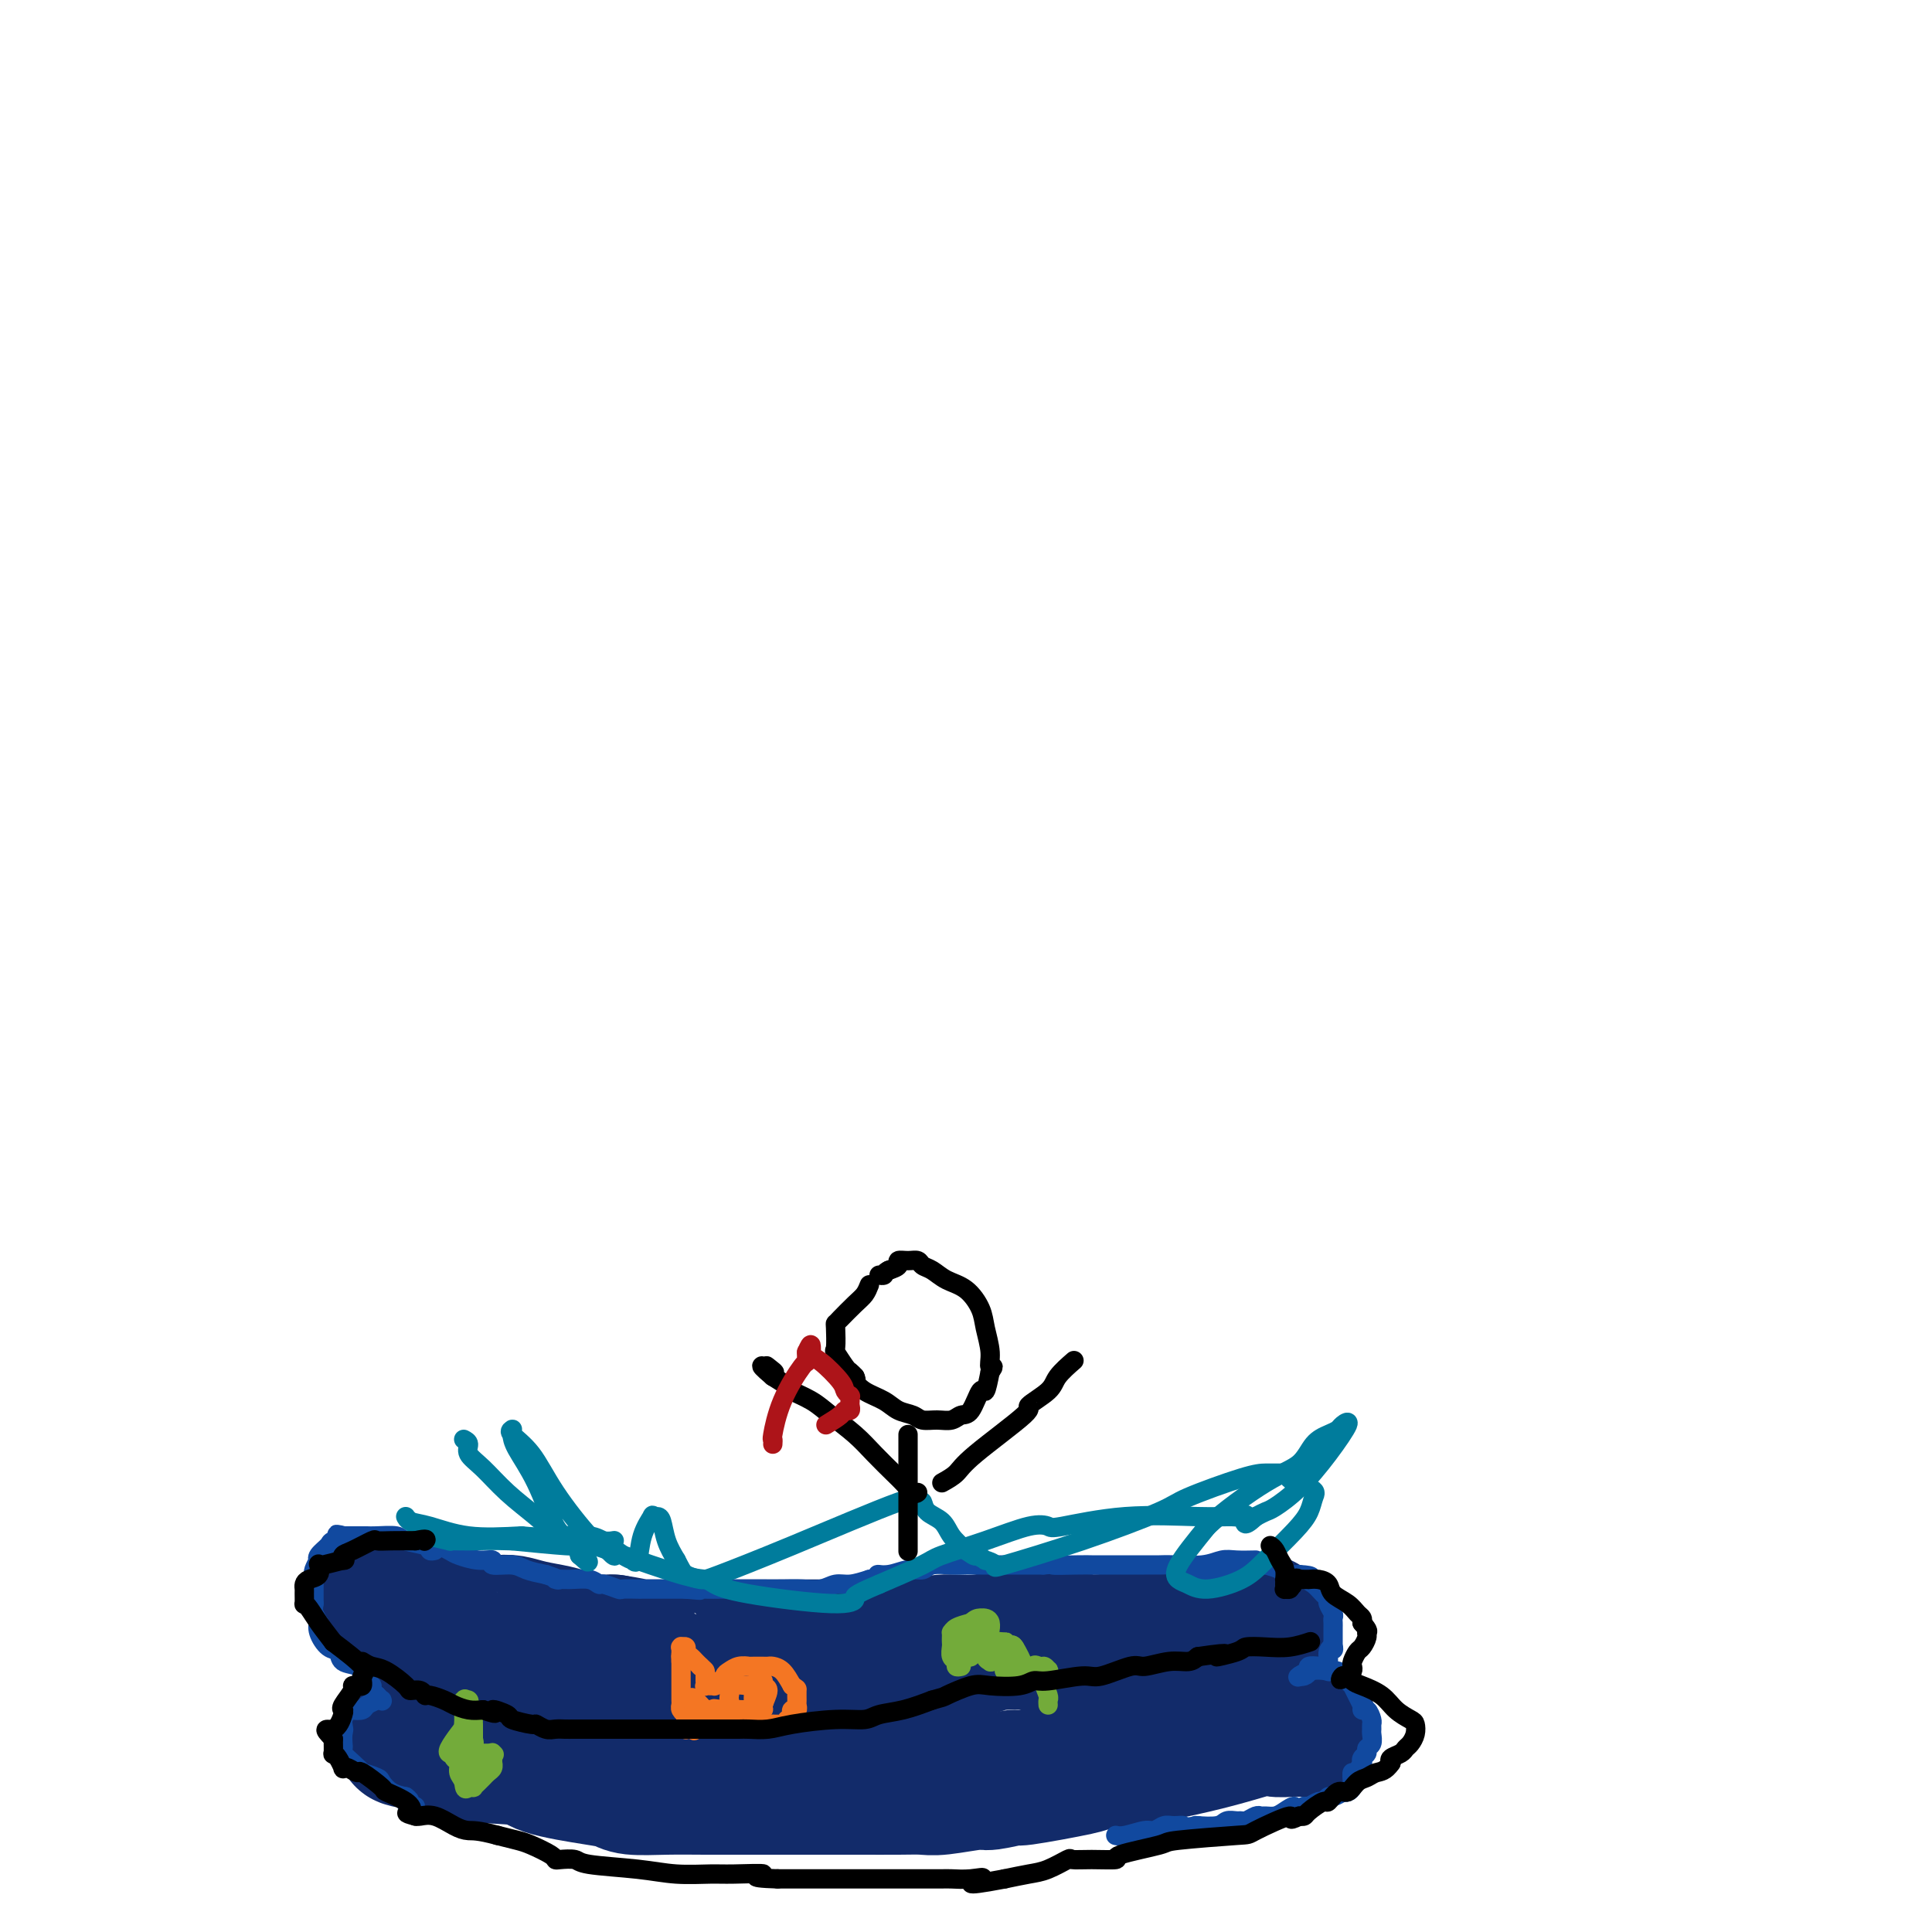 <svg viewBox='0 0 400 400' version='1.1' xmlns='http://www.w3.org/2000/svg' xmlns:xlink='http://www.w3.org/1999/xlink'><g fill='none' stroke='rgb(18,43,106)' stroke-width='28' stroke-linecap='round' stroke-linejoin='round'><path d='M197,367c0.235,-0.000 0.469,-0.000 0,0c-0.469,0.000 -1.642,0.001 -2,0c-0.358,-0.001 0.099,-0.004 -2,0c-2.099,0.004 -6.753,0.015 -10,0c-3.247,-0.015 -5.085,-0.057 -6,0c-0.915,0.057 -0.905,0.211 -2,0c-1.095,-0.211 -3.293,-0.789 -5,-1c-1.707,-0.211 -2.921,-0.057 -4,0c-1.079,0.057 -2.023,0.016 -3,0c-0.977,-0.016 -1.989,-0.008 -3,0'/><path d='M160,366c-6.448,-0.150 -4.069,-0.026 -4,0c0.069,0.026 -2.171,-0.046 -4,0c-1.829,0.046 -3.245,0.210 -5,0c-1.755,-0.210 -3.849,-0.792 -5,-1c-1.151,-0.208 -1.359,-0.041 -2,0c-0.641,0.041 -1.715,-0.045 -3,0c-1.285,0.045 -2.779,0.222 -4,0c-1.221,-0.222 -2.167,-0.844 -3,-1c-0.833,-0.156 -1.553,0.154 -3,0c-1.447,-0.154 -3.620,-0.772 -5,-1c-1.380,-0.228 -1.966,-0.065 -3,0c-1.034,0.065 -2.517,0.033 -4,0'/><path d='M115,363c-7.572,-0.708 -4.003,-0.978 -4,-1c0.003,-0.022 -3.560,0.204 -5,0c-1.440,-0.204 -0.756,-0.839 -2,-1c-1.244,-0.161 -4.414,0.153 -7,0c-2.586,-0.153 -4.587,-0.773 -6,-1c-1.413,-0.227 -2.239,-0.061 -3,0c-0.761,0.061 -1.459,0.016 -2,0c-0.541,-0.016 -0.927,-0.004 -1,0c-0.073,0.004 0.166,0.001 0,0c-0.166,-0.001 -0.737,-0.000 -1,0c-0.263,0.000 -0.218,0.000 0,0c0.218,-0.000 0.609,-0.000 1,0'/><path d='M85,360c-3.958,-0.208 1.148,0.773 3,1c1.852,0.227 0.448,-0.300 1,0c0.552,0.300 3.058,1.428 7,2c3.942,0.572 9.321,0.588 12,1c2.679,0.412 2.657,1.221 5,2c2.343,0.779 7.051,1.529 10,2c2.949,0.471 4.138,0.662 5,1c0.862,0.338 1.397,0.823 3,1c1.603,0.177 4.275,0.048 7,0c2.725,-0.048 5.503,-0.013 8,0c2.497,0.013 4.713,0.004 7,0c2.287,-0.004 4.643,-0.002 7,0'/><path d='M160,370c6.377,0.000 7.818,0.001 10,0c2.182,-0.001 5.103,-0.004 8,0c2.897,0.004 5.770,0.016 8,0c2.230,-0.016 3.819,-0.061 5,0c1.181,0.061 1.956,0.229 4,0c2.044,-0.229 5.358,-0.853 7,-1c1.642,-0.147 1.611,0.183 3,0c1.389,-0.183 4.198,-0.878 5,-1c0.802,-0.122 -0.404,0.328 2,0c2.404,-0.328 8.416,-1.434 11,-2c2.584,-0.566 1.738,-0.590 4,-1c2.262,-0.410 7.631,-1.205 13,-2'/><path d='M240,363c11.299,-2.215 17.048,-4.254 20,-5c2.952,-0.746 3.107,-0.200 4,0c0.893,0.200 2.526,0.054 3,0c0.474,-0.054 -0.209,-0.015 0,0c0.209,0.015 1.310,0.005 2,0c0.690,-0.005 0.970,-0.005 1,0c0.030,0.005 -0.188,0.015 0,0c0.188,-0.015 0.782,-0.057 1,0c0.218,0.057 0.058,0.211 0,0c-0.058,-0.211 -0.016,-0.788 0,-1c0.016,-0.212 0.004,-0.061 0,0c-0.004,0.061 -0.002,0.030 0,0'/><path d='M77,331c-0.079,0.025 -0.158,0.049 0,0c0.158,-0.049 0.554,-0.172 2,0c1.446,0.172 3.943,0.638 5,1c1.057,0.362 0.675,0.619 1,1c0.325,0.381 1.359,0.887 2,1c0.641,0.113 0.890,-0.166 1,0c0.110,0.166 0.081,0.776 0,1c-0.081,0.224 -0.214,0.060 0,0c0.214,-0.060 0.775,-0.017 1,0c0.225,0.017 0.112,0.009 0,0'/><path d='M89,335c1.920,0.615 0.720,0.151 1,0c0.280,-0.151 2.041,0.011 3,0c0.959,-0.011 1.115,-0.196 2,0c0.885,0.196 2.498,0.774 4,1c1.502,0.226 2.891,0.102 4,0c1.109,-0.102 1.937,-0.181 3,0c1.063,0.181 2.361,0.623 4,1c1.639,0.377 3.619,0.689 5,1c1.381,0.311 2.164,0.619 3,1c0.836,0.381 1.725,0.833 3,1c1.275,0.167 2.936,0.048 4,0c1.064,-0.048 1.532,-0.024 2,0'/><path d='M127,340c6.546,1.000 3.910,1.000 5,1c1.090,0.000 5.907,0.000 9,0c3.093,0.000 4.462,0.000 6,0c1.538,0.000 3.244,0.000 5,0c1.756,0.000 3.561,0.000 5,0c1.439,0.000 2.511,0.000 4,0c1.489,0.000 3.393,0.000 5,0c1.607,0.000 2.915,0.000 4,0c1.085,0.000 1.946,-0.000 3,0c1.054,0.000 2.301,0.000 4,0c1.699,0.000 3.849,0.000 6,0'/><path d='M183,341c8.838,0.159 2.934,0.058 1,0c-1.934,-0.058 0.101,-0.072 2,0c1.899,0.072 3.663,0.230 5,0c1.337,-0.230 2.248,-0.847 4,-1c1.752,-0.153 4.346,0.159 7,0c2.654,-0.159 5.370,-0.789 8,-1c2.630,-0.211 5.176,-0.004 7,0c1.824,0.004 2.928,-0.195 4,0c1.072,0.195 2.112,0.784 3,1c0.888,0.216 1.624,0.058 2,0c0.376,-0.058 0.393,-0.017 1,0c0.607,0.017 1.803,0.008 3,0'/><path d='M230,340c9.957,-0.547 11.350,-1.414 13,-2c1.650,-0.586 3.556,-0.889 5,-1c1.444,-0.111 2.424,-0.029 4,0c1.576,0.029 3.747,0.004 5,0c1.253,-0.004 1.587,0.013 2,0c0.413,-0.013 0.906,-0.056 1,0c0.094,0.056 -0.212,0.211 0,0c0.212,-0.211 0.942,-0.788 1,-1c0.058,-0.212 -0.555,-0.061 -1,0c-0.445,0.061 -0.723,0.030 -1,0'/><path d='M259,336c4.942,-0.497 2.798,0.259 -2,1c-4.798,0.741 -12.251,1.466 -18,2c-5.749,0.534 -9.793,0.878 -12,1c-2.207,0.122 -2.575,0.021 -3,0c-0.425,-0.021 -0.907,0.039 -4,0c-3.093,-0.039 -8.797,-0.178 -12,0c-3.203,0.178 -3.906,0.674 -5,1c-1.094,0.326 -2.580,0.483 -4,1c-1.420,0.517 -2.776,1.396 -4,2c-1.224,0.604 -2.318,0.935 -4,1c-1.682,0.065 -3.953,-0.136 -5,0c-1.047,0.136 -0.871,0.610 -1,1c-0.129,0.390 -0.565,0.695 -1,1'/><path d='M184,347c-3.956,1.083 -1.844,0.290 -1,0c0.844,-0.290 0.422,-0.078 0,0c-0.422,0.078 -0.844,0.021 -1,0c-0.156,-0.021 -0.044,-0.006 0,0c0.044,0.006 0.022,0.003 0,0'/></g>
<g fill='none' stroke='rgb(17,73,159)' stroke-width='4' stroke-linecap='round' stroke-linejoin='round'><path d='M248,326c-0.200,0.226 -0.401,0.453 1,0c1.401,-0.453 4.403,-1.585 6,-2c1.597,-0.415 1.788,-0.112 2,0c0.212,0.112 0.446,0.033 1,0c0.554,-0.033 1.428,-0.019 2,0c0.572,0.019 0.841,0.044 1,0c0.159,-0.044 0.208,-0.156 1,0c0.792,0.156 2.329,0.580 3,1c0.671,0.420 0.478,0.834 1,1c0.522,0.166 1.761,0.083 3,0'/><path d='M269,326c3.669,0.195 2.341,0.681 2,1c-0.341,0.319 0.305,0.470 1,1c0.695,0.530 1.440,1.437 2,2c0.560,0.563 0.935,0.781 1,1c0.065,0.219 -0.179,0.440 0,1c0.179,0.560 0.780,1.460 1,2c0.220,0.540 0.059,0.721 0,1c-0.059,0.279 -0.016,0.655 0,1c0.016,0.345 0.004,0.660 0,1c-0.004,0.340 -0.001,0.707 0,1c0.001,0.293 0.000,0.512 0,1c-0.000,0.488 -0.000,1.244 0,2'/><path d='M276,341c0.065,1.050 0.226,0.177 0,0c-0.226,-0.177 -0.839,0.344 -1,1c-0.161,0.656 0.129,1.446 0,2c-0.129,0.554 -0.678,0.870 -1,1c-0.322,0.130 -0.416,0.073 -1,0c-0.584,-0.073 -1.659,-0.163 -2,0c-0.341,0.163 0.052,0.580 0,1c-0.052,0.420 -0.550,0.845 -1,1c-0.450,0.155 -0.852,0.042 -1,0c-0.148,-0.042 -0.042,-0.012 0,0c0.042,0.012 0.021,0.006 0,0'/><path d='M269,347c-0.880,0.703 0.419,-0.540 2,-1c1.581,-0.460 3.442,-0.138 4,0c0.558,0.138 -0.187,0.092 0,0c0.187,-0.092 1.308,-0.231 2,0c0.692,0.231 0.956,0.833 1,1c0.044,0.167 -0.133,-0.101 0,0c0.133,0.101 0.575,0.571 1,1c0.425,0.429 0.831,0.817 1,1c0.169,0.183 0.101,0.159 0,0c-0.101,-0.159 -0.233,-0.455 0,0c0.233,0.455 0.832,1.661 1,2c0.168,0.339 -0.095,-0.189 0,0c0.095,0.189 0.547,1.094 1,2'/><path d='M282,353c0.574,1.184 0.010,1.144 0,1c-0.010,-0.144 0.533,-0.390 1,0c0.467,0.390 0.858,1.418 1,2c0.142,0.582 0.034,0.719 0,1c-0.034,0.281 0.006,0.705 0,1c-0.006,0.295 -0.058,0.460 0,1c0.058,0.540 0.226,1.455 0,2c-0.226,0.545 -0.844,0.719 -1,1c-0.156,0.281 0.152,0.669 0,1c-0.152,0.331 -0.762,0.604 -1,1c-0.238,0.396 -0.102,0.914 0,1c0.102,0.086 0.172,-0.261 0,0c-0.172,0.261 -0.586,1.131 -1,2'/><path d='M281,367c-0.382,2.041 -0.837,0.144 -1,0c-0.163,-0.144 -0.034,1.464 0,2c0.034,0.536 -0.028,-0.001 0,0c0.028,0.001 0.144,0.540 0,1c-0.144,0.460 -0.549,0.840 -1,1c-0.451,0.160 -0.947,0.099 -1,0c-0.053,-0.099 0.338,-0.238 0,0c-0.338,0.238 -1.404,0.852 -2,1c-0.596,0.148 -0.723,-0.170 -1,0c-0.277,0.170 -0.703,0.829 -1,1c-0.297,0.171 -0.465,-0.146 -1,0c-0.535,0.146 -1.439,0.756 -2,1c-0.561,0.244 -0.781,0.122 -1,0'/><path d='M270,374c-2.058,1.039 -1.703,0.135 -2,0c-0.297,-0.135 -1.244,0.499 -2,1c-0.756,0.501 -1.319,0.870 -2,1c-0.681,0.130 -1.478,0.021 -2,0c-0.522,-0.021 -0.769,0.047 -1,0c-0.231,-0.047 -0.447,-0.210 -1,0c-0.553,0.210 -1.444,0.792 -2,1c-0.556,0.208 -0.777,0.042 -1,0c-0.223,-0.042 -0.449,0.041 -1,0c-0.551,-0.041 -1.426,-0.207 -2,0c-0.574,0.207 -0.847,0.786 -2,1c-1.153,0.214 -3.187,0.061 -4,0c-0.813,-0.061 -0.407,-0.031 0,0'/><path d='M248,378c-3.987,0.614 -2.953,0.149 -3,0c-0.047,-0.149 -1.174,0.016 -2,0c-0.826,-0.016 -1.349,-0.215 -2,0c-0.651,0.215 -1.429,0.842 -2,1c-0.571,0.158 -0.937,-0.154 -2,0c-1.063,0.154 -2.825,0.772 -4,1c-1.175,0.228 -1.764,0.065 -2,0c-0.236,-0.065 -0.118,-0.033 0,0'/><path d='M90,321c-0.422,0.091 -0.844,0.182 -1,0c-0.156,-0.182 -0.045,-0.637 -1,-1c-0.955,-0.363 -2.977,-0.633 -4,-1c-1.023,-0.367 -1.048,-0.830 -2,-1c-0.952,-0.170 -2.833,-0.045 -4,0c-1.167,0.045 -1.622,0.012 -2,0c-0.378,-0.012 -0.679,-0.003 -1,0c-0.321,0.003 -0.663,0.001 -1,0c-0.337,-0.001 -0.668,-0.000 -1,0c-0.332,0.000 -0.666,0.000 -1,0c-0.334,-0.000 -0.667,-0.000 -1,0'/><path d='M71,318c-2.826,-0.516 -0.389,-0.306 0,0c0.389,0.306 -1.268,0.707 -2,1c-0.732,0.293 -0.540,0.478 -1,1c-0.460,0.522 -1.573,1.383 -2,2c-0.427,0.617 -0.167,0.991 0,1c0.167,0.009 0.241,-0.348 0,0c-0.241,0.348 -0.797,1.402 -1,2c-0.203,0.598 -0.055,0.741 0,1c0.055,0.259 0.015,0.633 0,1c-0.015,0.367 -0.004,0.727 0,1c0.004,0.273 0.001,0.458 0,1c-0.001,0.542 -0.000,1.441 0,2c0.000,0.559 0.000,0.780 0,1'/><path d='M65,332c-0.214,1.873 -0.248,1.556 0,2c0.248,0.444 0.778,1.648 1,2c0.222,0.352 0.138,-0.147 0,0c-0.138,0.147 -0.328,0.942 0,2c0.328,1.058 1.173,2.380 2,3c0.827,0.620 1.636,0.538 2,1c0.364,0.462 0.284,1.468 1,2c0.716,0.532 2.230,0.590 3,1c0.770,0.410 0.798,1.171 1,2c0.202,0.829 0.580,1.727 1,2c0.420,0.273 0.882,-0.080 1,0c0.118,0.080 -0.109,0.594 0,1c0.109,0.406 0.555,0.703 1,1'/><path d='M78,351c1.485,1.486 0.197,0.202 0,0c-0.197,-0.202 0.695,0.677 1,1c0.305,0.323 0.022,0.089 0,0c-0.022,-0.089 0.216,-0.034 0,0c-0.216,0.034 -0.888,0.048 -1,0c-0.112,-0.048 0.335,-0.158 0,0c-0.335,0.158 -1.453,0.585 -2,1c-0.547,0.415 -0.525,0.818 -1,1c-0.475,0.182 -1.448,0.143 -2,0c-0.552,-0.143 -0.684,-0.389 -1,0c-0.316,0.389 -0.816,1.412 -1,2c-0.184,0.588 -0.053,0.739 0,1c0.053,0.261 0.026,0.630 0,1'/><path d='M71,358c-1.083,1.051 -0.292,0.179 0,0c0.292,-0.179 0.083,0.336 0,1c-0.083,0.664 -0.042,1.478 0,2c0.042,0.522 0.085,0.752 0,1c-0.085,0.248 -0.299,0.515 0,1c0.299,0.485 1.112,1.190 2,2c0.888,0.810 1.851,1.726 2,2c0.149,0.274 -0.515,-0.095 0,0c0.515,0.095 2.210,0.654 3,1c0.790,0.346 0.674,0.478 1,1c0.326,0.522 1.093,1.435 2,2c0.907,0.565 1.953,0.783 3,1'/><path d='M84,372c1.657,1.249 0.300,0.871 0,1c-0.300,0.129 0.458,0.766 1,1c0.542,0.234 0.869,0.067 1,0c0.131,-0.067 0.065,-0.033 0,0'/><path d='M87,318c0.421,0.478 0.843,0.955 1,1c0.157,0.045 0.051,-0.343 1,0c0.949,0.343 2.955,1.416 4,2c1.045,0.584 1.130,0.677 2,1c0.870,0.323 2.525,0.874 4,1c1.475,0.126 2.771,-0.173 3,0c0.229,0.173 -0.609,0.820 0,1c0.609,0.180 2.664,-0.105 4,0c1.336,0.105 1.953,0.602 3,1c1.047,0.398 2.523,0.699 4,1'/><path d='M113,326c4.350,1.459 2.224,1.108 2,1c-0.224,-0.108 1.454,0.027 3,0c1.546,-0.027 2.961,-0.218 4,0c1.039,0.218 1.700,0.843 2,1c0.300,0.157 0.237,-0.154 1,0c0.763,0.154 2.353,0.773 3,1c0.647,0.227 0.352,0.061 1,0c0.648,-0.061 2.238,-0.016 3,0c0.762,0.016 0.696,0.004 1,0c0.304,-0.004 0.978,-0.001 2,0c1.022,0.001 2.390,0.000 3,0c0.610,-0.000 0.460,-0.000 1,0c0.540,0.000 1.770,0.000 3,0'/><path d='M142,329c4.862,0.464 2.519,0.124 2,0c-0.519,-0.124 0.788,-0.033 2,0c1.212,0.033 2.329,0.009 3,0c0.671,-0.009 0.896,-0.002 2,0c1.104,0.002 3.088,0.000 4,0c0.912,-0.000 0.751,0.001 1,0c0.249,-0.001 0.909,-0.004 2,0c1.091,0.004 2.612,0.016 4,0c1.388,-0.016 2.643,-0.060 4,0c1.357,0.060 2.817,0.222 4,0c1.183,-0.222 2.088,-0.829 3,-1c0.912,-0.171 1.832,0.094 3,0c1.168,-0.094 2.584,-0.547 4,-1'/><path d='M180,327c6.263,-0.553 2.922,-0.937 2,-1c-0.922,-0.063 0.575,0.193 2,0c1.425,-0.193 2.779,-0.836 4,-1c1.221,-0.164 2.309,0.152 3,0c0.691,-0.152 0.984,-0.773 2,-1c1.016,-0.227 2.755,-0.061 4,0c1.245,0.061 1.996,0.016 3,0c1.004,-0.016 2.260,-0.004 3,0c0.740,0.004 0.963,0.001 2,0c1.037,-0.001 2.886,-0.000 4,0c1.114,0.000 1.492,0.000 2,0c0.508,-0.000 1.145,-0.000 2,0c0.855,0.000 1.927,0.000 3,0'/><path d='M216,324c5.762,-0.464 2.167,-0.124 2,0c-0.167,0.124 3.094,0.033 5,0c1.906,-0.033 2.457,-0.009 3,0c0.543,0.009 1.080,0.002 2,0c0.920,-0.002 2.225,-0.001 3,0c0.775,0.001 1.022,0.001 2,0c0.978,-0.001 2.688,-0.004 4,0c1.312,0.004 2.226,0.015 3,0c0.774,-0.015 1.406,-0.057 3,0c1.594,0.057 4.149,0.211 6,0c1.851,-0.211 2.998,-0.788 4,-1c1.002,-0.212 1.858,-0.061 3,0c1.142,0.061 2.571,0.030 4,0'/></g>
<g fill='none' stroke='rgb(0,124,156)' stroke-width='4' stroke-linecap='round' stroke-linejoin='round'><path d='M96,298c0.484,0.255 0.968,0.511 1,1c0.032,0.489 -0.387,1.212 0,2c0.387,0.788 1.579,1.640 3,3c1.421,1.360 3.071,3.229 5,5c1.929,1.771 4.139,3.445 6,5c1.861,1.555 3.374,2.991 5,4c1.626,1.009 3.364,1.590 4,2c0.636,0.410 0.171,0.649 0,1c-0.171,0.351 -0.049,0.815 0,1c0.049,0.185 0.024,0.093 0,0'/><path d='M120,322c3.680,3.384 0.881,-0.158 -1,-2c-1.881,-1.842 -2.844,-1.986 -4,-4c-1.156,-2.014 -2.505,-5.899 -4,-9c-1.495,-3.101 -3.136,-5.418 -4,-7c-0.864,-1.582 -0.952,-2.429 -1,-3c-0.048,-0.571 -0.057,-0.867 0,-1c0.057,-0.133 0.179,-0.102 0,0c-0.179,0.102 -0.658,0.276 0,1c0.658,0.724 2.455,1.998 4,4c1.545,2.002 2.839,4.731 5,8c2.161,3.269 5.189,7.077 7,9c1.811,1.923 2.406,1.962 3,2'/><path d='M125,320c3.304,3.741 2.066,1.595 2,1c-0.066,-0.595 1.042,0.362 2,1c0.958,0.638 1.767,0.958 2,1c0.233,0.042 -0.110,-0.195 0,0c0.110,0.195 0.673,0.823 1,0c0.327,-0.823 0.416,-3.095 1,-5c0.584,-1.905 1.661,-3.441 2,-4c0.339,-0.559 -0.061,-0.142 0,0c0.061,0.142 0.583,0.007 1,0c0.417,-0.007 0.728,0.113 1,1c0.272,0.887 0.506,2.539 1,4c0.494,1.461 1.247,2.730 2,4'/><path d='M140,323c1.069,2.010 1.241,2.537 2,3c0.759,0.463 2.104,0.864 3,1c0.896,0.136 1.343,0.009 4,-1c2.657,-1.009 7.524,-2.899 15,-6c7.476,-3.101 17.559,-7.413 22,-9c4.441,-1.587 3.238,-0.448 3,0c-0.238,0.448 0.488,0.206 1,0c0.512,-0.206 0.811,-0.376 1,0c0.189,0.376 0.267,1.297 1,2c0.733,0.703 2.120,1.189 3,2c0.880,0.811 1.251,1.946 2,3c0.749,1.054 1.874,2.027 3,3'/><path d='M200,321c2.487,1.710 1.706,0.983 2,1c0.294,0.017 1.665,0.776 2,1c0.335,0.224 -0.366,-0.086 0,0c0.366,0.086 1.798,0.569 2,1c0.202,0.431 -0.827,0.809 2,0c2.827,-0.809 9.510,-2.805 16,-5c6.490,-2.195 12.789,-4.588 16,-6c3.211,-1.412 3.336,-1.842 6,-3c2.664,-1.158 7.869,-3.042 11,-4c3.131,-0.958 4.189,-0.989 5,-1c0.811,-0.011 1.375,-0.003 2,0c0.625,0.003 1.313,0.002 2,0'/><path d='M266,305c8.975,-3.099 2.413,-1.346 1,0c-1.413,1.346 2.324,2.285 4,3c1.676,0.715 1.291,1.206 1,2c-0.291,0.794 -0.489,1.892 -1,3c-0.511,1.108 -1.334,2.227 -3,4c-1.666,1.773 -4.176,4.200 -6,6c-1.824,1.800 -2.962,2.975 -5,4c-2.038,1.025 -4.974,1.902 -7,2c-2.026,0.098 -3.141,-0.582 -4,-1c-0.859,-0.418 -1.462,-0.574 -2,-1c-0.538,-0.426 -1.011,-1.122 0,-3c1.011,-1.878 3.505,-4.939 6,-8'/><path d='M250,316c3.259,-3.091 8.407,-6.817 12,-9c3.593,-2.183 5.630,-2.822 7,-4c1.370,-1.178 2.072,-2.894 3,-4c0.928,-1.106 2.081,-1.600 3,-2c0.919,-0.400 1.605,-0.705 2,-1c0.395,-0.295 0.499,-0.580 1,-1c0.501,-0.420 1.400,-0.975 1,0c-0.400,0.975 -2.099,3.479 -4,6c-1.901,2.521 -4.004,5.057 -6,7c-1.996,1.943 -3.883,3.292 -5,4c-1.117,0.708 -1.462,0.774 -2,1c-0.538,0.226 -1.269,0.613 -2,1'/><path d='M260,314c-3.193,2.939 -2.174,0.785 -2,0c0.174,-0.785 -0.496,-0.203 -1,0c-0.504,0.203 -0.840,0.027 -2,0c-1.160,-0.027 -3.142,0.096 -7,0c-3.858,-0.096 -9.591,-0.409 -15,0c-5.409,0.409 -10.493,1.542 -13,2c-2.507,0.458 -2.438,0.243 -3,0c-0.562,-0.243 -1.756,-0.513 -4,0c-2.244,0.513 -5.540,1.807 -9,3c-3.460,1.193 -7.085,2.283 -9,3c-1.915,0.717 -2.118,1.062 -4,2c-1.882,0.938 -5.441,2.469 -9,4'/><path d='M182,328c-5.872,2.450 -5.053,2.576 -5,3c0.053,0.424 -0.658,1.147 -5,1c-4.342,-0.147 -12.313,-1.164 -17,-2c-4.687,-0.836 -6.090,-1.491 -7,-2c-0.910,-0.509 -1.325,-0.872 -2,-1c-0.675,-0.128 -1.608,-0.020 -5,-1c-3.392,-0.980 -9.241,-3.046 -12,-4c-2.759,-0.954 -2.427,-0.794 -3,-1c-0.573,-0.206 -2.050,-0.777 -3,-1c-0.950,-0.223 -1.371,-0.099 -2,0c-0.629,0.099 -1.465,0.171 -4,0c-2.535,-0.171 -6.767,-0.586 -11,-1'/><path d='M106,319c-4.327,-0.154 -6.644,-0.041 -8,0c-1.356,0.041 -1.751,0.008 -2,0c-0.249,-0.008 -0.351,0.010 -1,0c-0.649,-0.010 -1.844,-0.047 -2,0c-0.156,0.047 0.728,0.180 0,0c-0.728,-0.180 -3.070,-0.672 -4,-1c-0.930,-0.328 -0.450,-0.493 -1,-1c-0.550,-0.507 -2.130,-1.358 -3,-2c-0.870,-0.642 -1.032,-1.075 -1,-1c0.032,0.075 0.256,0.659 1,1c0.744,0.341 2.008,0.438 4,1c1.992,0.562 4.712,1.589 8,2c3.288,0.411 7.144,0.205 11,0'/><path d='M108,318c4.595,0.460 4.584,0.109 5,0c0.416,-0.109 1.260,0.023 3,0c1.740,-0.023 4.375,-0.202 6,0c1.625,0.202 2.239,0.786 3,1c0.761,0.214 1.668,0.057 2,0c0.332,-0.057 0.089,-0.015 0,0c-0.089,0.015 -0.026,0.004 0,0c0.026,-0.004 0.013,-0.002 0,0'/></g>
<g fill='none' stroke='rgb(115,171,58)' stroke-width='4' stroke-linecap='round' stroke-linejoin='round'><path d='M93,363c0.053,0.032 0.105,0.064 0,0c-0.105,-0.064 -0.368,-0.223 0,-1c0.368,-0.777 1.367,-2.174 2,-3c0.633,-0.826 0.902,-1.083 1,-2c0.098,-0.917 0.026,-2.493 0,-3c-0.026,-0.507 -0.007,0.056 0,0c0.007,-0.056 0.002,-0.730 0,-1c-0.002,-0.270 -0.001,-0.135 0,0'/><path d='M96,353c0.480,-1.777 0.180,-1.218 0,-1c-0.180,0.218 -0.241,0.095 0,0c0.241,-0.095 0.782,-0.162 1,0c0.218,0.162 0.111,0.554 0,1c-0.111,0.446 -0.226,0.947 0,1c0.226,0.053 0.793,-0.340 1,0c0.207,0.340 0.056,1.414 0,2c-0.056,0.586 -0.015,0.682 0,1c0.015,0.318 0.004,0.856 0,1c-0.004,0.144 -0.001,-0.106 0,0c0.001,0.106 0.000,0.567 0,1c-0.000,0.433 -0.000,0.838 0,1c0.000,0.162 0.000,0.081 0,0'/><path d='M98,360c0.309,1.244 0.082,0.855 0,1c-0.082,0.145 -0.018,0.823 0,1c0.018,0.177 -0.010,-0.149 0,0c0.010,0.149 0.059,0.772 0,1c-0.059,0.228 -0.227,0.061 0,0c0.227,-0.061 0.850,-0.016 1,0c0.150,0.016 -0.171,0.004 0,0c0.171,-0.004 0.834,-0.001 1,0c0.166,0.001 -0.165,0.000 0,0c0.165,-0.000 0.828,-0.000 1,0c0.172,0.000 -0.146,0.000 0,0c0.146,-0.000 0.756,-0.000 1,0c0.244,0.000 0.122,0.000 0,0'/><path d='M102,363c0.619,0.476 0.166,0.165 0,0c-0.166,-0.165 -0.044,-0.185 0,0c0.044,0.185 0.009,0.574 0,1c-0.009,0.426 0.009,0.888 0,1c-0.009,0.112 -0.043,-0.125 0,0c0.043,0.125 0.165,0.612 0,1c-0.165,0.388 -0.618,0.678 -1,1c-0.382,0.322 -0.695,0.675 -1,1c-0.305,0.325 -0.604,0.623 -1,1c-0.396,0.377 -0.890,0.833 -1,1c-0.110,0.167 0.163,0.045 0,0c-0.163,-0.045 -0.761,-0.013 -1,0c-0.239,0.013 -0.120,0.006 0,0'/><path d='M97,370c-0.935,0.948 -0.772,-0.181 -1,-1c-0.228,-0.819 -0.846,-1.329 -1,-2c-0.154,-0.671 0.155,-1.504 0,-2c-0.155,-0.496 -0.774,-0.655 -1,-1c-0.226,-0.345 -0.058,-0.878 0,-1c0.058,-0.122 0.005,0.166 0,0c-0.005,-0.166 0.039,-0.785 0,-1c-0.039,-0.215 -0.161,-0.026 0,0c0.161,0.026 0.604,-0.112 1,0c0.396,0.112 0.745,0.473 1,1c0.255,0.527 0.415,1.219 1,2c0.585,0.781 1.596,1.652 2,2c0.404,0.348 0.202,0.174 0,0'/><path d='M99,367c0.774,0.694 0.207,0.928 0,1c-0.207,0.072 -0.056,-0.019 0,0c0.056,0.019 0.015,0.150 0,0c-0.015,-0.150 -0.004,-0.579 0,-1c0.004,-0.421 0.001,-0.835 0,-1c-0.001,-0.165 -0.001,-0.083 0,0'/><path d='M199,345c-0.453,0.097 -0.906,0.195 -1,0c-0.094,-0.195 0.171,-0.682 0,-1c-0.171,-0.318 -0.778,-0.467 -1,-1c-0.222,-0.533 -0.060,-1.448 0,-2c0.060,-0.552 0.018,-0.739 0,-1c-0.018,-0.261 -0.010,-0.595 0,-1c0.010,-0.405 0.023,-0.882 0,-1c-0.023,-0.118 -0.083,0.122 0,0c0.083,-0.122 0.309,-0.606 1,-1c0.691,-0.394 1.845,-0.697 3,-1'/><path d='M201,336c0.942,-0.844 1.296,-0.956 2,-1c0.704,-0.044 1.759,-0.022 2,1c0.241,1.022 -0.331,3.045 -1,4c-0.669,0.955 -1.433,0.844 -2,1c-0.567,0.156 -0.937,0.579 -1,1c-0.063,0.421 0.179,0.839 0,1c-0.179,0.161 -0.781,0.065 -1,0c-0.219,-0.065 -0.055,-0.097 0,0c0.055,0.097 0.001,0.324 0,0c-0.001,-0.324 0.051,-1.200 0,-2c-0.051,-0.800 -0.206,-1.523 0,-2c0.206,-0.477 0.773,-0.708 1,-1c0.227,-0.292 0.113,-0.646 0,-1'/><path d='M201,337c0.029,-0.775 0.103,-0.212 0,0c-0.103,0.212 -0.381,0.074 0,0c0.381,-0.074 1.422,-0.083 2,0c0.578,0.083 0.692,0.257 1,1c0.308,0.743 0.811,2.054 1,3c0.189,0.946 0.065,1.528 0,2c-0.065,0.472 -0.070,0.835 0,1c0.070,0.165 0.216,0.132 0,0c-0.216,-0.132 -0.796,-0.361 -1,-1c-0.204,-0.639 -0.034,-1.687 0,-2c0.034,-0.313 -0.068,0.108 0,0c0.068,-0.108 0.305,-0.745 1,-1c0.695,-0.255 1.847,-0.127 3,0'/><path d='M208,340c0.497,-0.169 -0.259,-0.090 0,1c0.259,1.090 1.534,3.192 2,4c0.466,0.808 0.125,0.321 0,0c-0.125,-0.321 -0.033,-0.477 0,-1c0.033,-0.523 0.006,-1.412 0,-2c-0.006,-0.588 0.009,-0.876 0,-1c-0.009,-0.124 -0.041,-0.086 0,0c0.041,0.086 0.155,0.220 0,0c-0.155,-0.220 -0.577,-0.794 -1,0c-0.423,0.794 -0.845,2.955 -1,4c-0.155,1.045 -0.042,0.974 0,1c0.042,0.026 0.012,0.150 0,0c-0.012,-0.150 -0.006,-0.575 0,-1'/><path d='M208,345c-0.053,0.138 -0.187,-2.018 0,-3c0.187,-0.982 0.695,-0.792 1,-1c0.305,-0.208 0.406,-0.816 1,0c0.594,0.816 1.680,3.054 2,4c0.320,0.946 -0.125,0.600 0,1c0.125,0.400 0.821,1.546 1,2c0.179,0.454 -0.158,0.216 0,0c0.158,-0.216 0.813,-0.409 1,-1c0.187,-0.591 -0.094,-1.581 0,-2c0.094,-0.419 0.561,-0.267 1,0c0.439,0.267 0.849,0.649 1,1c0.151,0.351 0.043,0.672 0,1c-0.043,0.328 -0.022,0.664 0,1'/><path d='M216,348c1.233,0.744 0.316,-0.395 0,-1c-0.316,-0.605 -0.032,-0.674 0,-1c0.032,-0.326 -0.187,-0.908 0,-1c0.187,-0.092 0.782,0.308 1,1c0.218,0.692 0.059,1.678 0,2c-0.059,0.322 -0.020,-0.019 0,0c0.020,0.019 0.019,0.398 0,0c-0.019,-0.398 -0.058,-1.572 0,-2c0.058,-0.428 0.212,-0.109 0,0c-0.212,0.109 -0.789,0.009 -1,0c-0.211,-0.009 -0.057,0.075 0,0c0.057,-0.075 0.016,-0.307 0,0c-0.016,0.307 -0.008,1.154 0,2'/><path d='M216,348c0.226,1.099 0.793,2.346 1,3c0.207,0.654 0.056,0.715 0,1c-0.056,0.285 -0.016,0.796 0,1c0.016,0.204 0.008,0.102 0,0'/></g>
<g fill='none' stroke='rgb(244,118,35)' stroke-width='4' stroke-linecap='round' stroke-linejoin='round'><path d='M142,355c0.113,0.085 0.226,0.171 0,0c-0.226,-0.171 -0.793,-0.598 -1,-1c-0.207,-0.402 -0.056,-0.780 0,-1c0.056,-0.220 0.015,-0.283 0,-1c-0.015,-0.717 -0.004,-2.087 0,-3c0.004,-0.913 0.001,-1.368 0,-2c-0.001,-0.632 -0.000,-1.439 0,-2c0.000,-0.561 0.000,-0.874 0,-1c-0.000,-0.126 -0.000,-0.063 0,0'/><path d='M141,344c-0.155,-1.946 -0.042,-1.310 0,-1c0.042,0.310 0.011,0.293 0,0c-0.011,-0.293 -0.004,-0.863 0,-1c0.004,-0.137 0.005,0.159 0,0c-0.005,-0.159 -0.016,-0.772 0,-1c0.016,-0.228 0.060,-0.072 0,0c-0.060,0.072 -0.223,0.061 0,0c0.223,-0.061 0.833,-0.171 1,0c0.167,0.171 -0.110,0.623 0,1c0.110,0.377 0.607,0.678 1,1c0.393,0.322 0.684,0.663 1,1c0.316,0.337 0.658,0.668 1,1'/><path d='M145,345c0.845,0.802 0.959,0.807 1,1c0.041,0.193 0.010,0.573 0,1c-0.010,0.427 0.001,0.899 0,1c-0.001,0.101 -0.015,-0.169 0,0c0.015,0.169 0.060,0.777 0,1c-0.060,0.223 -0.226,0.059 0,0c0.226,-0.059 0.844,-0.015 1,0c0.156,0.015 -0.152,0.001 0,0c0.152,-0.001 0.762,0.010 1,0c0.238,-0.010 0.102,-0.041 0,0c-0.102,0.041 -0.172,0.155 0,0c0.172,-0.155 0.586,-0.577 1,-1'/><path d='M149,348c0.808,0.282 0.829,-0.513 1,-1c0.171,-0.487 0.494,-0.666 1,-1c0.506,-0.334 1.196,-0.821 2,-1c0.804,-0.179 1.721,-0.048 2,0c0.279,0.048 -0.080,0.013 0,0c0.080,-0.013 0.598,-0.004 1,0c0.402,0.004 0.688,0.003 1,0c0.312,-0.003 0.650,-0.006 1,0c0.350,0.006 0.712,0.022 1,0c0.288,-0.022 0.501,-0.083 1,0c0.499,0.083 1.286,0.309 2,1c0.714,0.691 1.357,1.845 2,3'/><path d='M164,349c1.154,0.736 1.037,0.575 1,1c-0.037,0.425 0.004,1.437 0,2c-0.004,0.563 -0.052,0.677 0,1c0.052,0.323 0.206,0.856 0,1c-0.206,0.144 -0.772,-0.101 -1,0c-0.228,0.101 -0.118,0.549 0,1c0.118,0.451 0.243,0.905 0,1c-0.243,0.095 -0.853,-0.171 -1,0c-0.147,0.171 0.168,0.778 0,1c-0.168,0.222 -0.818,0.060 -1,0c-0.182,-0.060 0.105,-0.016 0,0c-0.105,0.016 -0.601,0.005 -1,0c-0.399,-0.005 -0.699,-0.002 -1,0'/><path d='M160,357c-0.854,0.309 -0.990,0.083 -1,0c-0.010,-0.083 0.105,-0.022 0,0c-0.105,0.022 -0.428,0.006 -1,0c-0.572,-0.006 -1.391,-0.001 -2,0c-0.609,0.001 -1.007,-0.003 -1,0c0.007,0.003 0.420,0.012 0,0c-0.420,-0.012 -1.671,-0.045 -2,0c-0.329,0.045 0.266,0.170 0,0c-0.266,-0.170 -1.391,-0.633 -2,-1c-0.609,-0.367 -0.702,-0.637 -1,-1c-0.298,-0.363 -0.799,-0.818 -1,-1c-0.201,-0.182 -0.100,-0.091 0,0'/><path d='M149,354c-1.868,-0.464 -1.037,-0.124 -1,0c0.037,0.124 -0.721,0.033 -1,0c-0.279,-0.033 -0.079,-0.007 0,0c0.079,0.007 0.036,-0.004 0,0c-0.036,0.004 -0.065,0.025 0,0c0.065,-0.025 0.225,-0.095 0,0c-0.225,0.095 -0.833,0.355 -1,1c-0.167,0.645 0.109,1.674 0,2c-0.109,0.326 -0.603,-0.050 -1,0c-0.397,0.050 -0.699,0.525 -1,1'/><path d='M144,358c-0.729,0.619 -0.052,0.167 0,0c0.052,-0.167 -0.522,-0.049 -1,0c-0.478,0.049 -0.860,0.028 -1,0c-0.140,-0.028 -0.037,-0.063 0,0c0.037,0.063 0.010,0.224 0,0c-0.010,-0.224 -0.002,-0.835 0,-1c0.002,-0.165 -0.000,0.115 0,0c0.000,-0.115 0.003,-0.625 0,-1c-0.003,-0.375 -0.011,-0.616 0,-1c0.011,-0.384 0.041,-0.911 0,-1c-0.041,-0.089 -0.155,0.260 0,0c0.155,-0.260 0.577,-1.130 1,-2'/><path d='M143,352c0.025,-0.973 0.587,-0.404 1,0c0.413,0.404 0.676,0.644 1,1c0.324,0.356 0.710,0.827 1,1c0.290,0.173 0.483,0.047 1,0c0.517,-0.047 1.358,-0.016 2,0c0.642,0.016 1.086,0.015 2,0c0.914,-0.015 2.297,-0.045 3,0c0.703,0.045 0.724,0.164 1,0c0.276,-0.164 0.806,-0.611 1,-1c0.194,-0.389 0.052,-0.720 0,-1c-0.052,-0.280 -0.015,-0.509 0,-1c0.015,-0.491 0.007,-1.246 0,-2'/><path d='M156,349c0.321,-0.789 0.123,-0.260 0,0c-0.123,0.260 -0.172,0.253 0,0c0.172,-0.253 0.564,-0.751 1,-1c0.436,-0.249 0.917,-0.250 1,0c0.083,0.250 -0.232,0.749 0,1c0.232,0.251 1.012,0.253 1,1c-0.012,0.747 -0.814,2.239 -1,3c-0.186,0.761 0.246,0.789 0,1c-0.246,0.211 -1.169,0.603 -2,1c-0.831,0.397 -1.570,0.799 -2,1c-0.430,0.201 -0.551,0.200 -1,0c-0.449,-0.200 -1.224,-0.600 -2,-1'/><path d='M151,355c-1.084,0.197 -0.294,-0.311 0,-1c0.294,-0.689 0.091,-1.559 0,-2c-0.091,-0.441 -0.069,-0.452 0,-1c0.069,-0.548 0.187,-1.632 1,-2c0.813,-0.368 2.323,-0.021 3,0c0.677,0.021 0.522,-0.283 1,0c0.478,0.283 1.590,1.153 2,2c0.410,0.847 0.117,1.671 0,2c-0.117,0.329 -0.059,0.165 0,0'/></g>
<g fill='none' stroke='rgb(0,0,0)' stroke-width='4' stroke-linecap='round' stroke-linejoin='round'><path d='M263,320c0.340,0.240 0.680,0.480 1,1c0.320,0.520 0.622,1.319 1,2c0.378,0.681 0.834,1.244 1,2c0.166,0.756 0.044,1.705 0,2c-0.044,0.295 -0.008,-0.064 0,0c0.008,0.064 -0.012,0.550 0,1c0.012,0.450 0.055,0.863 0,1c-0.055,0.137 -0.207,-0.002 0,0c0.207,0.002 0.773,0.143 1,0c0.227,-0.143 0.113,-0.572 0,-1'/><path d='M267,328c0.782,1.011 0.735,-0.461 1,-1c0.265,-0.539 0.840,-0.144 1,0c0.160,0.144 -0.095,0.038 0,0c0.095,-0.038 0.540,-0.008 1,0c0.460,0.008 0.933,-0.006 1,0c0.067,0.006 -0.274,0.032 0,0c0.274,-0.032 1.162,-0.121 2,0c0.838,0.121 1.626,0.452 2,1c0.374,0.548 0.335,1.313 1,2c0.665,0.687 2.034,1.298 3,2c0.966,0.702 1.529,1.497 2,2c0.471,0.503 0.849,0.715 1,1c0.151,0.285 0.076,0.642 0,1'/><path d='M282,336c1.606,1.815 1.120,1.852 1,2c-0.120,0.148 0.125,0.407 0,1c-0.125,0.593 -0.621,1.521 -1,2c-0.379,0.479 -0.640,0.510 -1,1c-0.360,0.490 -0.818,1.438 -1,2c-0.182,0.562 -0.087,0.739 0,1c0.087,0.261 0.167,0.606 0,1c-0.167,0.394 -0.581,0.838 -1,1c-0.419,0.162 -0.844,0.044 -1,0c-0.156,-0.044 -0.042,-0.012 0,0c0.042,0.012 0.012,0.003 0,0c-0.012,-0.003 -0.006,-0.002 0,0'/><path d='M278,347c-0.722,1.651 -0.529,0.280 0,0c0.529,-0.280 1.392,0.531 2,1c0.608,0.469 0.961,0.597 2,1c1.039,0.403 2.762,1.080 4,2c1.238,0.920 1.989,2.081 3,3c1.011,0.919 2.282,1.594 3,2c0.718,0.406 0.884,0.543 1,1c0.116,0.457 0.181,1.236 0,2c-0.181,0.764 -0.609,1.514 -1,2c-0.391,0.486 -0.744,0.708 -1,1c-0.256,0.292 -0.415,0.656 -1,1c-0.585,0.344 -1.596,0.670 -2,1c-0.404,0.330 -0.202,0.665 0,1'/><path d='M288,365c-1.202,1.791 -2.209,1.770 -3,2c-0.791,0.230 -1.368,0.711 -2,1c-0.632,0.289 -1.319,0.387 -2,1c-0.681,0.613 -1.356,1.740 -2,2c-0.644,0.260 -1.258,-0.347 -2,0c-0.742,0.347 -1.613,1.648 -2,2c-0.387,0.352 -0.289,-0.246 -1,0c-0.711,0.246 -2.230,1.335 -3,2c-0.770,0.665 -0.791,0.904 -1,1c-0.209,0.096 -0.604,0.048 -1,0'/><path d='M269,376c-2.982,1.532 -0.938,-0.137 -2,0c-1.062,0.137 -5.229,2.082 -7,3c-1.771,0.918 -1.146,0.810 -4,1c-2.854,0.190 -9.186,0.678 -12,1c-2.814,0.322 -2.110,0.479 -4,1c-1.890,0.521 -6.374,1.406 -8,2c-1.626,0.594 -0.395,0.898 -1,1c-0.605,0.102 -3.045,0.002 -5,0c-1.955,-0.002 -3.424,0.093 -4,0c-0.576,-0.093 -0.257,-0.376 -1,0c-0.743,0.376 -2.546,1.409 -4,2c-1.454,0.591 -2.558,0.740 -4,1c-1.442,0.260 -3.221,0.630 -5,1'/><path d='M208,389c-10.505,2.011 -6.268,0.539 -5,0c1.268,-0.539 -0.434,-0.144 -2,0c-1.566,0.144 -2.996,0.039 -4,0c-1.004,-0.039 -1.584,-0.010 -2,0c-0.416,0.010 -0.670,0.003 -2,0c-1.330,-0.003 -3.738,-0.001 -5,0c-1.262,0.001 -1.378,0.000 -2,0c-0.622,-0.000 -1.752,-0.000 -3,0c-1.248,0.000 -2.616,0.000 -4,0c-1.384,-0.000 -2.783,-0.000 -5,0c-2.217,0.000 -5.251,0.000 -7,0c-1.749,-0.000 -2.214,-0.000 -3,0c-0.786,0.000 -1.893,0.000 -3,0'/><path d='M161,389c-7.643,-0.227 -3.252,-0.796 -3,-1c0.252,-0.204 -3.635,-0.043 -6,0c-2.365,0.043 -3.209,-0.031 -5,0c-1.791,0.031 -4.529,0.166 -7,0c-2.471,-0.166 -4.676,-0.632 -8,-1c-3.324,-0.368 -7.767,-0.636 -10,-1c-2.233,-0.364 -2.258,-0.822 -3,-1c-0.742,-0.178 -2.203,-0.075 -3,0c-0.797,0.075 -0.929,0.122 -1,0c-0.071,-0.122 -0.081,-0.414 -1,-1c-0.919,-0.586 -2.747,-1.465 -4,-2c-1.253,-0.535 -1.929,-0.724 -3,-1c-1.071,-0.276 -2.535,-0.638 -4,-1'/><path d='M103,380c-4.169,-1.127 -5.093,-0.943 -6,-1c-0.907,-0.057 -1.798,-0.355 -3,-1c-1.202,-0.645 -2.714,-1.637 -4,-2c-1.286,-0.363 -2.346,-0.098 -3,0c-0.654,0.098 -0.901,0.028 -1,0c-0.099,-0.028 -0.049,-0.014 0,0'/><path d='M86,376c-2.861,-0.756 -1.513,-0.645 -1,-1c0.513,-0.355 0.192,-1.176 -1,-2c-1.192,-0.824 -3.254,-1.650 -4,-2c-0.746,-0.350 -0.176,-0.224 -1,-1c-0.824,-0.776 -3.043,-2.455 -4,-3c-0.957,-0.545 -0.651,0.044 -1,0c-0.349,-0.044 -1.351,-0.720 -2,-1c-0.649,-0.280 -0.944,-0.164 -1,0c-0.056,0.164 0.129,0.375 0,0c-0.129,-0.375 -0.571,-1.338 -1,-2c-0.429,-0.662 -0.846,-1.024 -1,-1c-0.154,0.024 -0.044,0.436 0,0c0.044,-0.436 0.022,-1.718 0,-3'/><path d='M69,360c-2.749,-2.761 -1.121,-1.664 0,-2c1.121,-0.336 1.736,-2.104 2,-3c0.264,-0.896 0.179,-0.920 0,-1c-0.179,-0.080 -0.450,-0.217 0,-1c0.450,-0.783 1.623,-2.214 2,-3c0.377,-0.786 -0.042,-0.928 0,-1c0.042,-0.072 0.546,-0.075 1,0c0.454,0.075 0.858,0.227 1,0c0.142,-0.227 0.021,-0.831 0,-1c-0.021,-0.169 0.056,0.099 0,0c-0.056,-0.099 -0.246,-0.565 0,-1c0.246,-0.435 0.927,-0.839 0,-2c-0.927,-1.161 -3.464,-3.081 -6,-5'/><path d='M69,340c-1.503,-1.980 -2.259,-2.930 -3,-4c-0.741,-1.070 -1.466,-2.262 -2,-3c-0.534,-0.738 -0.876,-1.024 -1,-1c-0.124,0.024 -0.032,0.357 0,0c0.032,-0.357 0.002,-1.404 0,-2c-0.002,-0.596 0.024,-0.742 0,-1c-0.024,-0.258 -0.098,-0.630 0,-1c0.098,-0.370 0.367,-0.739 1,-1c0.633,-0.261 1.631,-0.412 2,-1c0.369,-0.588 0.109,-1.611 0,-2c-0.109,-0.389 -0.068,-0.143 0,0c0.068,0.143 0.162,0.184 1,0c0.838,-0.184 2.419,-0.592 4,-1'/><path d='M71,323c0.789,-0.102 0.262,0.145 0,0c-0.262,-0.145 -0.259,-0.680 0,-1c0.259,-0.320 0.774,-0.426 2,-1c1.226,-0.574 3.164,-1.618 4,-2c0.836,-0.382 0.571,-0.103 1,0c0.429,0.103 1.551,0.029 3,0c1.449,-0.029 3.224,-0.015 5,0'/><path d='M86,319c2.778,-0.622 2.222,-0.178 2,0c-0.222,0.178 -0.111,0.089 0,0'/><path d='M75,344c0.623,0.392 1.245,0.783 2,1c0.755,0.217 1.642,0.258 3,1c1.358,0.742 3.188,2.184 4,3c0.812,0.816 0.606,1.006 1,1c0.394,-0.006 1.389,-0.209 2,0c0.611,0.209 0.838,0.830 1,1c0.162,0.170 0.259,-0.112 1,0c0.741,0.112 2.126,0.618 3,1c0.874,0.382 1.235,0.641 2,1c0.765,0.359 1.933,0.817 3,1c1.067,0.183 2.034,0.092 3,0'/><path d='M100,354c4.138,1.498 1.983,0.243 2,0c0.017,-0.243 2.207,0.527 3,1c0.793,0.473 0.190,0.648 1,1c0.810,0.352 3.032,0.879 4,1c0.968,0.121 0.681,-0.164 1,0c0.319,0.164 1.246,0.776 2,1c0.754,0.224 1.337,0.060 2,0c0.663,-0.060 1.406,-0.016 2,0c0.594,0.016 1.040,0.004 2,0c0.960,-0.004 2.432,-0.001 4,0c1.568,0.001 3.230,0.000 5,0c1.770,-0.000 3.649,-0.000 5,0c1.351,0.000 2.176,0.000 3,0'/><path d='M136,358c4.240,0.000 3.339,0.000 4,0c0.661,-0.000 2.885,-0.000 4,0c1.115,0.000 1.120,0.001 2,0c0.880,-0.001 2.636,-0.003 4,0c1.364,0.003 2.338,0.011 3,0c0.662,-0.011 1.014,-0.041 2,0c0.986,0.041 2.608,0.151 4,0c1.392,-0.151 2.555,-0.565 5,-1c2.445,-0.435 6.172,-0.893 9,-1c2.828,-0.107 4.758,0.136 6,0c1.242,-0.136 1.796,-0.652 3,-1c1.204,-0.348 3.058,-0.528 5,-1c1.942,-0.472 3.971,-1.236 6,-2'/><path d='M193,352c2.584,-0.725 2.043,-0.538 3,-1c0.957,-0.462 3.410,-1.573 5,-2c1.590,-0.427 2.317,-0.171 4,0c1.683,0.171 4.324,0.258 6,0c1.676,-0.258 2.389,-0.862 3,-1c0.611,-0.138 1.120,0.188 3,0c1.880,-0.188 5.132,-0.892 7,-1c1.868,-0.108 2.353,0.378 4,0c1.647,-0.378 4.458,-1.621 6,-2c1.542,-0.379 1.815,0.105 3,0c1.185,-0.105 3.280,-0.797 5,-1c1.720,-0.203 3.063,0.085 4,0c0.937,-0.085 1.469,-0.542 2,-1'/><path d='M248,343c9.191,-1.348 4.670,-0.216 4,0c-0.670,0.216 2.511,-0.482 4,-1c1.489,-0.518 1.285,-0.857 2,-1c0.715,-0.143 2.349,-0.091 4,0c1.651,0.091 3.319,0.220 5,0c1.681,-0.220 3.376,-0.790 4,-1c0.624,-0.210 0.178,-0.060 0,0c-0.178,0.060 -0.089,0.030 0,0'/><path d='M180,266c-0.279,0.702 -0.558,1.403 -1,2c-0.442,0.597 -1.046,1.089 -2,2c-0.954,0.911 -2.257,2.241 -3,3c-0.743,0.759 -0.924,0.946 -1,1c-0.076,0.054 -0.045,-0.025 0,1c0.045,1.025 0.106,3.153 0,4c-0.106,0.847 -0.379,0.413 0,1c0.379,0.587 1.410,2.197 2,3c0.590,0.803 0.740,0.801 1,1c0.260,0.199 0.630,0.600 1,1'/><path d='M177,285c0.552,1.058 -0.066,0.703 0,1c0.066,0.297 0.818,1.246 2,2c1.182,0.754 2.795,1.312 4,2c1.205,0.688 2.003,1.506 3,2c0.997,0.494 2.192,0.664 3,1c0.808,0.336 1.227,0.837 2,1c0.773,0.163 1.898,-0.011 3,0c1.102,0.011 2.179,0.206 3,0c0.821,-0.206 1.386,-0.812 2,-1c0.614,-0.188 1.278,0.042 2,-1c0.722,-1.042 1.502,-3.358 2,-4c0.498,-0.642 0.714,0.388 1,0c0.286,-0.388 0.643,-2.194 1,-4'/><path d='M205,284c1.223,-1.660 0.281,-0.808 0,-1c-0.281,-0.192 0.098,-1.426 0,-3c-0.098,-1.574 -0.673,-3.486 -1,-5c-0.327,-1.514 -0.406,-2.629 -1,-4c-0.594,-1.371 -1.702,-2.998 -3,-4c-1.298,-1.002 -2.784,-1.379 -4,-2c-1.216,-0.621 -2.162,-1.488 -3,-2c-0.838,-0.512 -1.568,-0.670 -2,-1c-0.432,-0.330 -0.566,-0.831 -1,-1c-0.434,-0.169 -1.168,-0.004 -2,0c-0.832,0.004 -1.762,-0.153 -2,0c-0.238,0.153 0.218,0.615 0,1c-0.218,0.385 -1.109,0.692 -2,1'/><path d='M184,263c-1.095,0.536 -0.833,0.875 -1,1c-0.167,0.125 -0.762,0.036 -1,0c-0.238,-0.036 -0.119,-0.018 0,0'/><path d='M188,297c0.000,0.181 0.000,0.362 0,1c0.000,0.638 0.000,1.732 0,4c0.000,2.268 0.000,5.709 0,8c0.000,2.291 0.000,3.430 0,4c0.000,0.570 0.000,0.570 0,1c0.000,0.430 0.000,1.291 0,2c0.000,0.709 0.000,1.268 0,2c0.000,0.732 0.000,1.638 0,2c0.000,0.362 0.000,0.181 0,0'/><path d='M195,307c1.118,-0.624 2.237,-1.248 3,-2c0.763,-0.752 1.172,-1.632 4,-4c2.828,-2.368 8.075,-6.225 10,-8c1.925,-1.775 0.527,-1.467 1,-2c0.473,-0.533 2.818,-1.906 4,-3c1.182,-1.094 1.203,-1.910 2,-3c0.797,-1.090 2.371,-2.454 3,-3c0.629,-0.546 0.315,-0.273 0,0'/><path d='M190,309c-0.231,0.192 -0.461,0.383 -1,0c-0.539,-0.383 -1.386,-1.341 -2,-2c-0.614,-0.659 -0.995,-1.019 -2,-2c-1.005,-0.981 -2.634,-2.581 -4,-4c-1.366,-1.419 -2.469,-2.656 -4,-4c-1.531,-1.344 -3.490,-2.797 -5,-4c-1.510,-1.203 -2.570,-2.158 -4,-3c-1.430,-0.842 -3.231,-1.573 -4,-2c-0.769,-0.427 -0.505,-0.551 -1,-1c-0.495,-0.449 -1.747,-1.225 -3,-2'/><path d='M160,285c-4.581,-3.879 -1.032,-1.576 0,-1c1.032,0.576 -0.453,-0.576 -1,-1c-0.547,-0.424 -0.156,-0.121 0,0c0.156,0.121 0.078,0.061 0,0'/></g>
<g fill='none' stroke='rgb(173,20,25)' stroke-width='4' stroke-linecap='round' stroke-linejoin='round'><path d='M160,299c0.030,-0.466 0.061,-0.933 0,-1c-0.061,-0.067 -0.212,0.265 0,-1c0.212,-1.265 0.789,-4.128 2,-7c1.211,-2.872 3.057,-5.754 4,-7c0.943,-1.246 0.985,-0.856 1,-1c0.015,-0.144 0.004,-0.823 0,-1c-0.004,-0.177 -0.001,0.148 0,0c0.001,-0.148 0.000,-0.771 0,-1c-0.000,-0.229 -0.000,-0.066 0,0c0.000,0.066 0.000,0.033 0,0'/><path d='M167,280c1.250,-3.003 0.875,-1.011 1,0c0.125,1.011 0.752,1.042 2,2c1.248,0.958 3.119,2.844 4,4c0.881,1.156 0.772,1.581 1,2c0.228,0.419 0.793,0.833 1,1c0.207,0.167 0.056,0.087 0,0c-0.056,-0.087 -0.018,-0.182 0,0c0.018,0.182 0.018,0.639 0,1c-0.018,0.361 -0.052,0.624 0,1c0.052,0.376 0.189,0.864 0,1c-0.189,0.136 -0.705,-0.079 -1,0c-0.295,0.079 -0.370,0.451 -1,1c-0.630,0.549 -1.815,1.274 -3,2'/></g>
</svg>